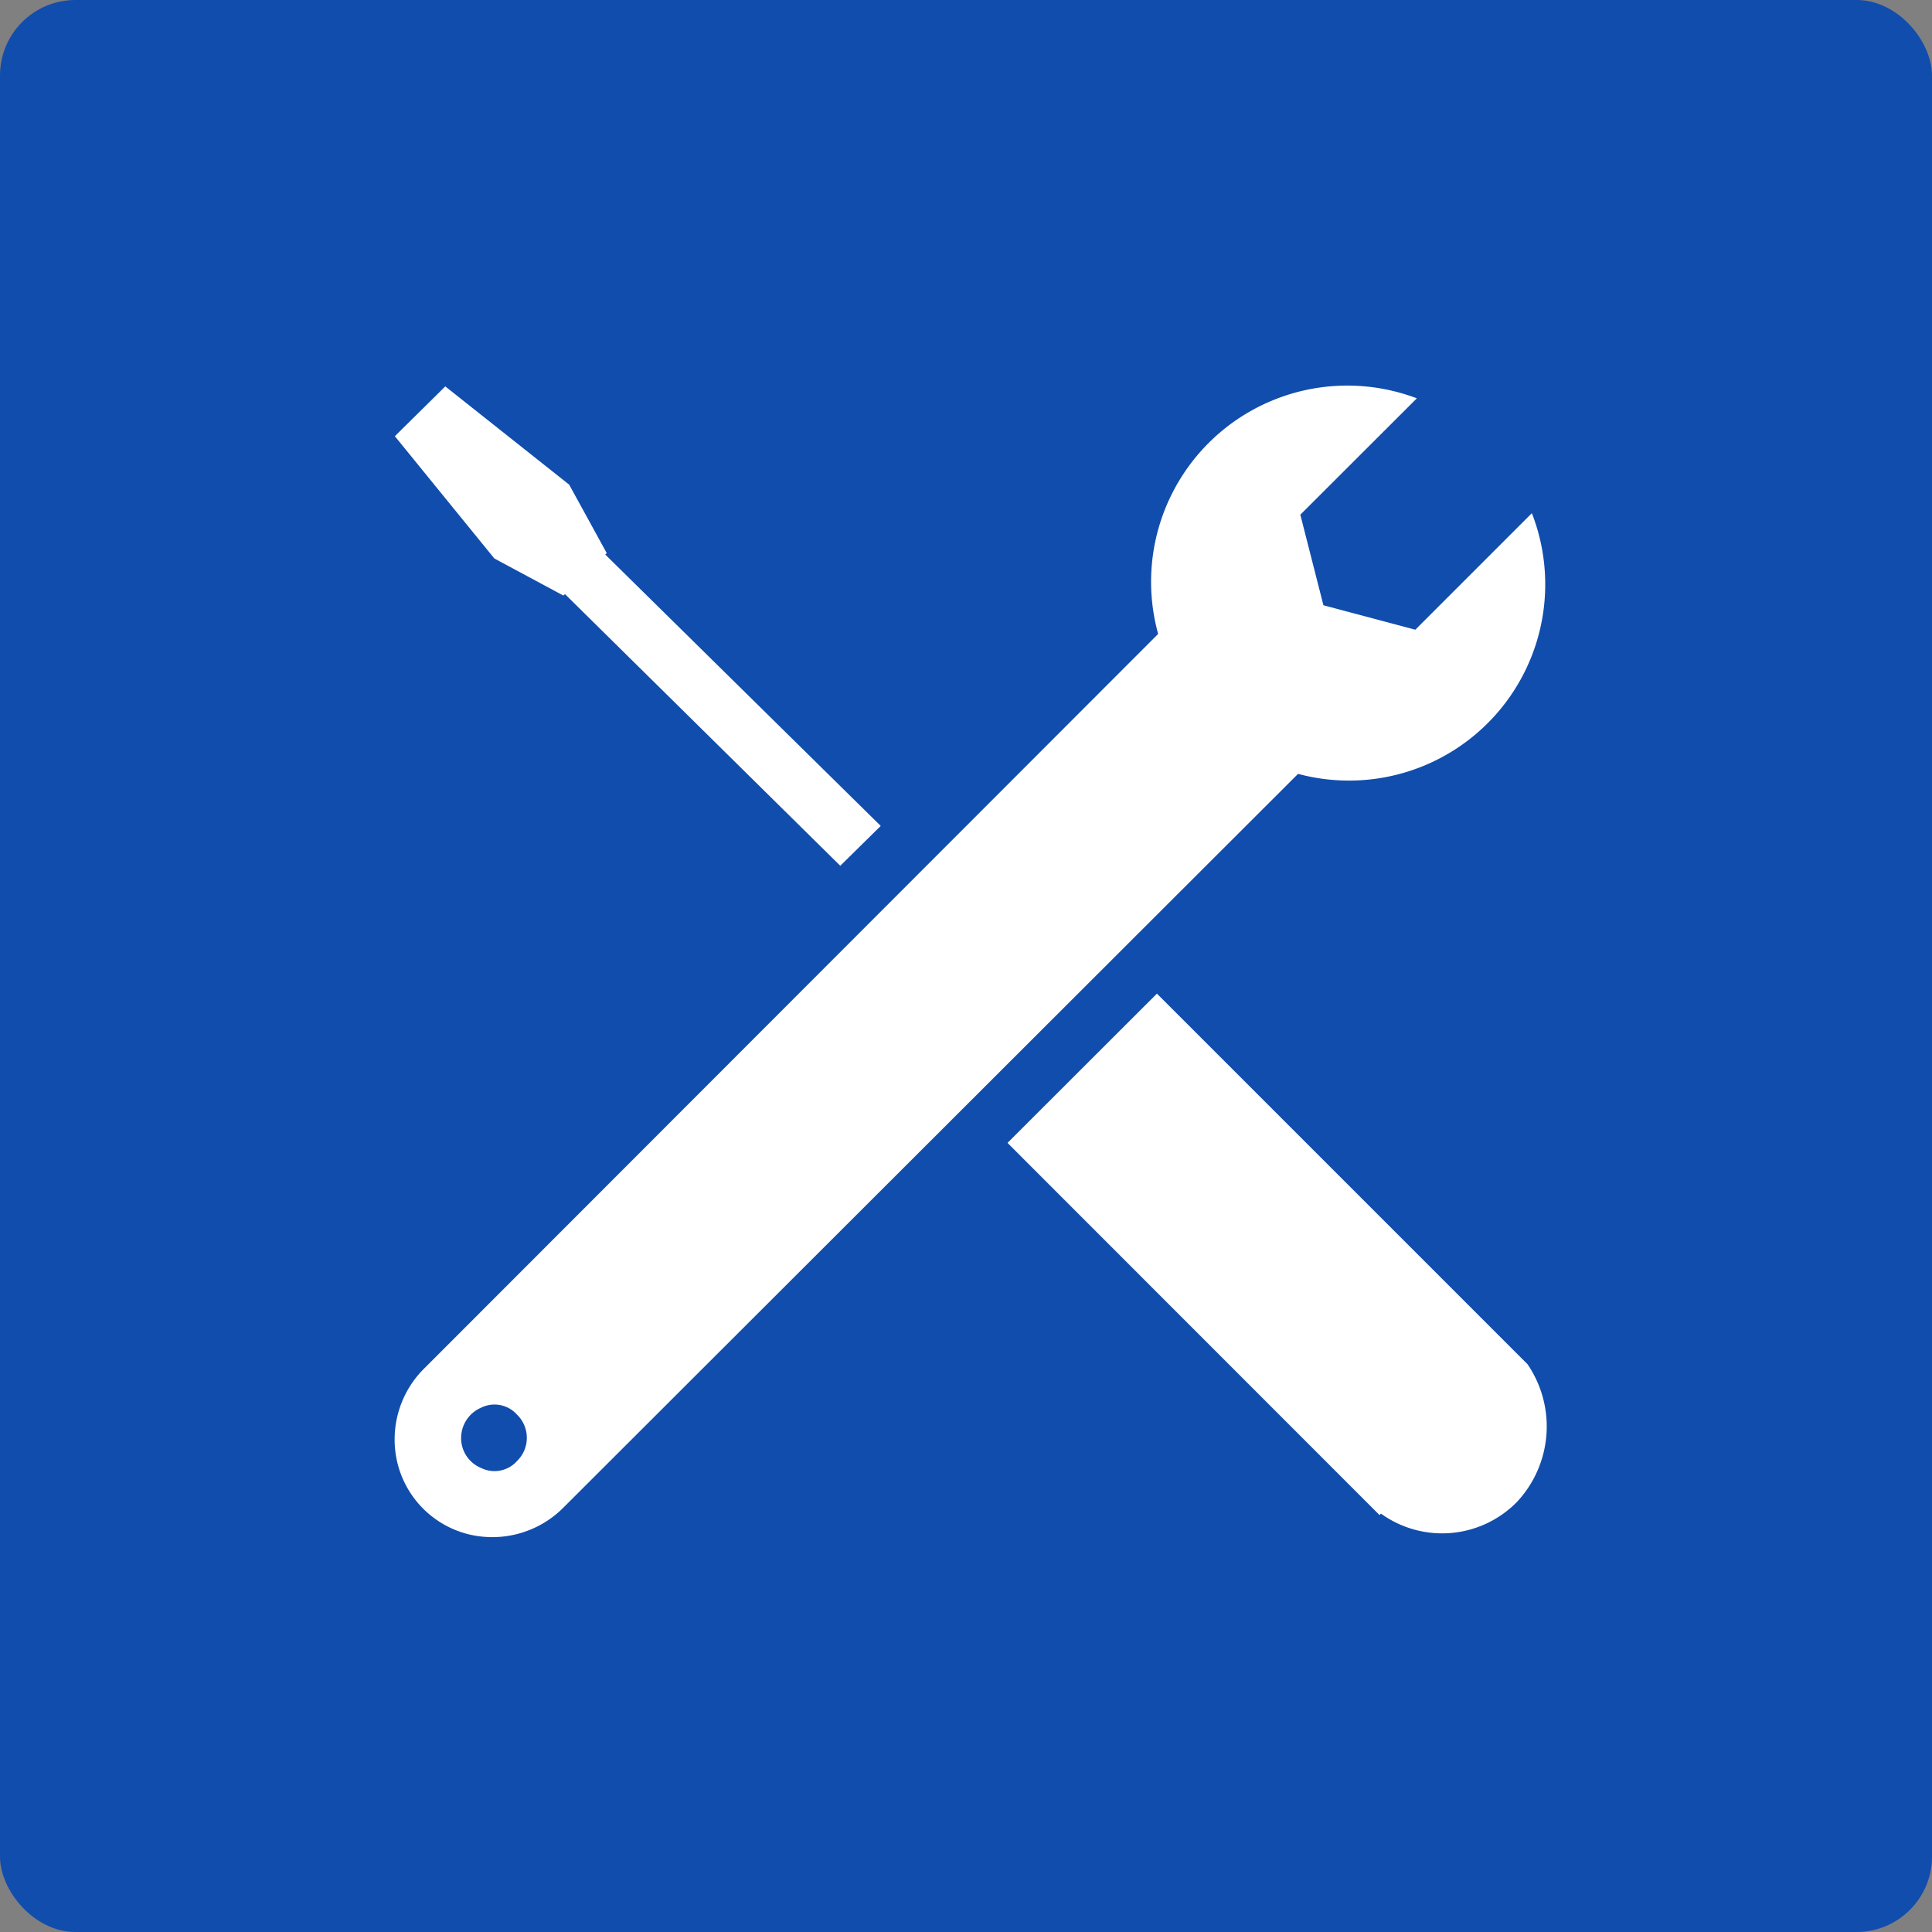 <svg id="Laag_1" data-name="Laag 1" xmlns="http://www.w3.org/2000/svg" xmlns:xlink="http://www.w3.org/1999/xlink" viewBox="0 0 128 128"><rect x="0" y="0" width="128" height="128" fill="#808080" stroke="none"/><defs><style>.cls-1{fill:none;}.cls-2{fill:#114dac;}.cls-3{clip-path:url(#clip-path);}.cls-4{fill:#fff;fill-rule:evenodd;}</style><clipPath id="clip-path"><rect class="cls-1" x="25.25" y="24.33" width="77.5" height="79.35"/></clipPath></defs><rect class="cls-2" width="128" height="128" rx="5"/><g class="cls-3"><path class="cls-4" d="M34.26,96.79a2,2,0,0,1-2.38.47,2.14,2.14,0,0,1-1.33-2,2.19,2.19,0,0,1,1.33-2,2,2,0,0,1,2.38.47A2.14,2.14,0,0,1,34.26,96.79ZM101.49,34l-7.72,7.72-6.09-1.62-1.53-6,7.72-7.71A13,13,0,0,0,76.73,42L28.17,90.6A6.62,6.62,0,0,0,26.35,97,6.45,6.45,0,0,0,31,101.64a6.65,6.65,0,0,0,6.38-1.81L86,51.27A13,13,0,0,0,101.49,34Z"/><path class="cls-4" d="M101.2,90.38,76.65,65.83l-9.9,9.89,23.79,23.8.86.86.09-.1a6.94,6.94,0,0,0,9-.76A7.32,7.32,0,0,0,101.2,90.38Z"/><path class="cls-4" d="M40.1,36.74l.1-.09-2.49-4.54L29.5,25.6l-3.34,3.3L32.75,37l4.58,2.46.1-.1,18.24,18,2.68-2.64Z"/></g></svg>